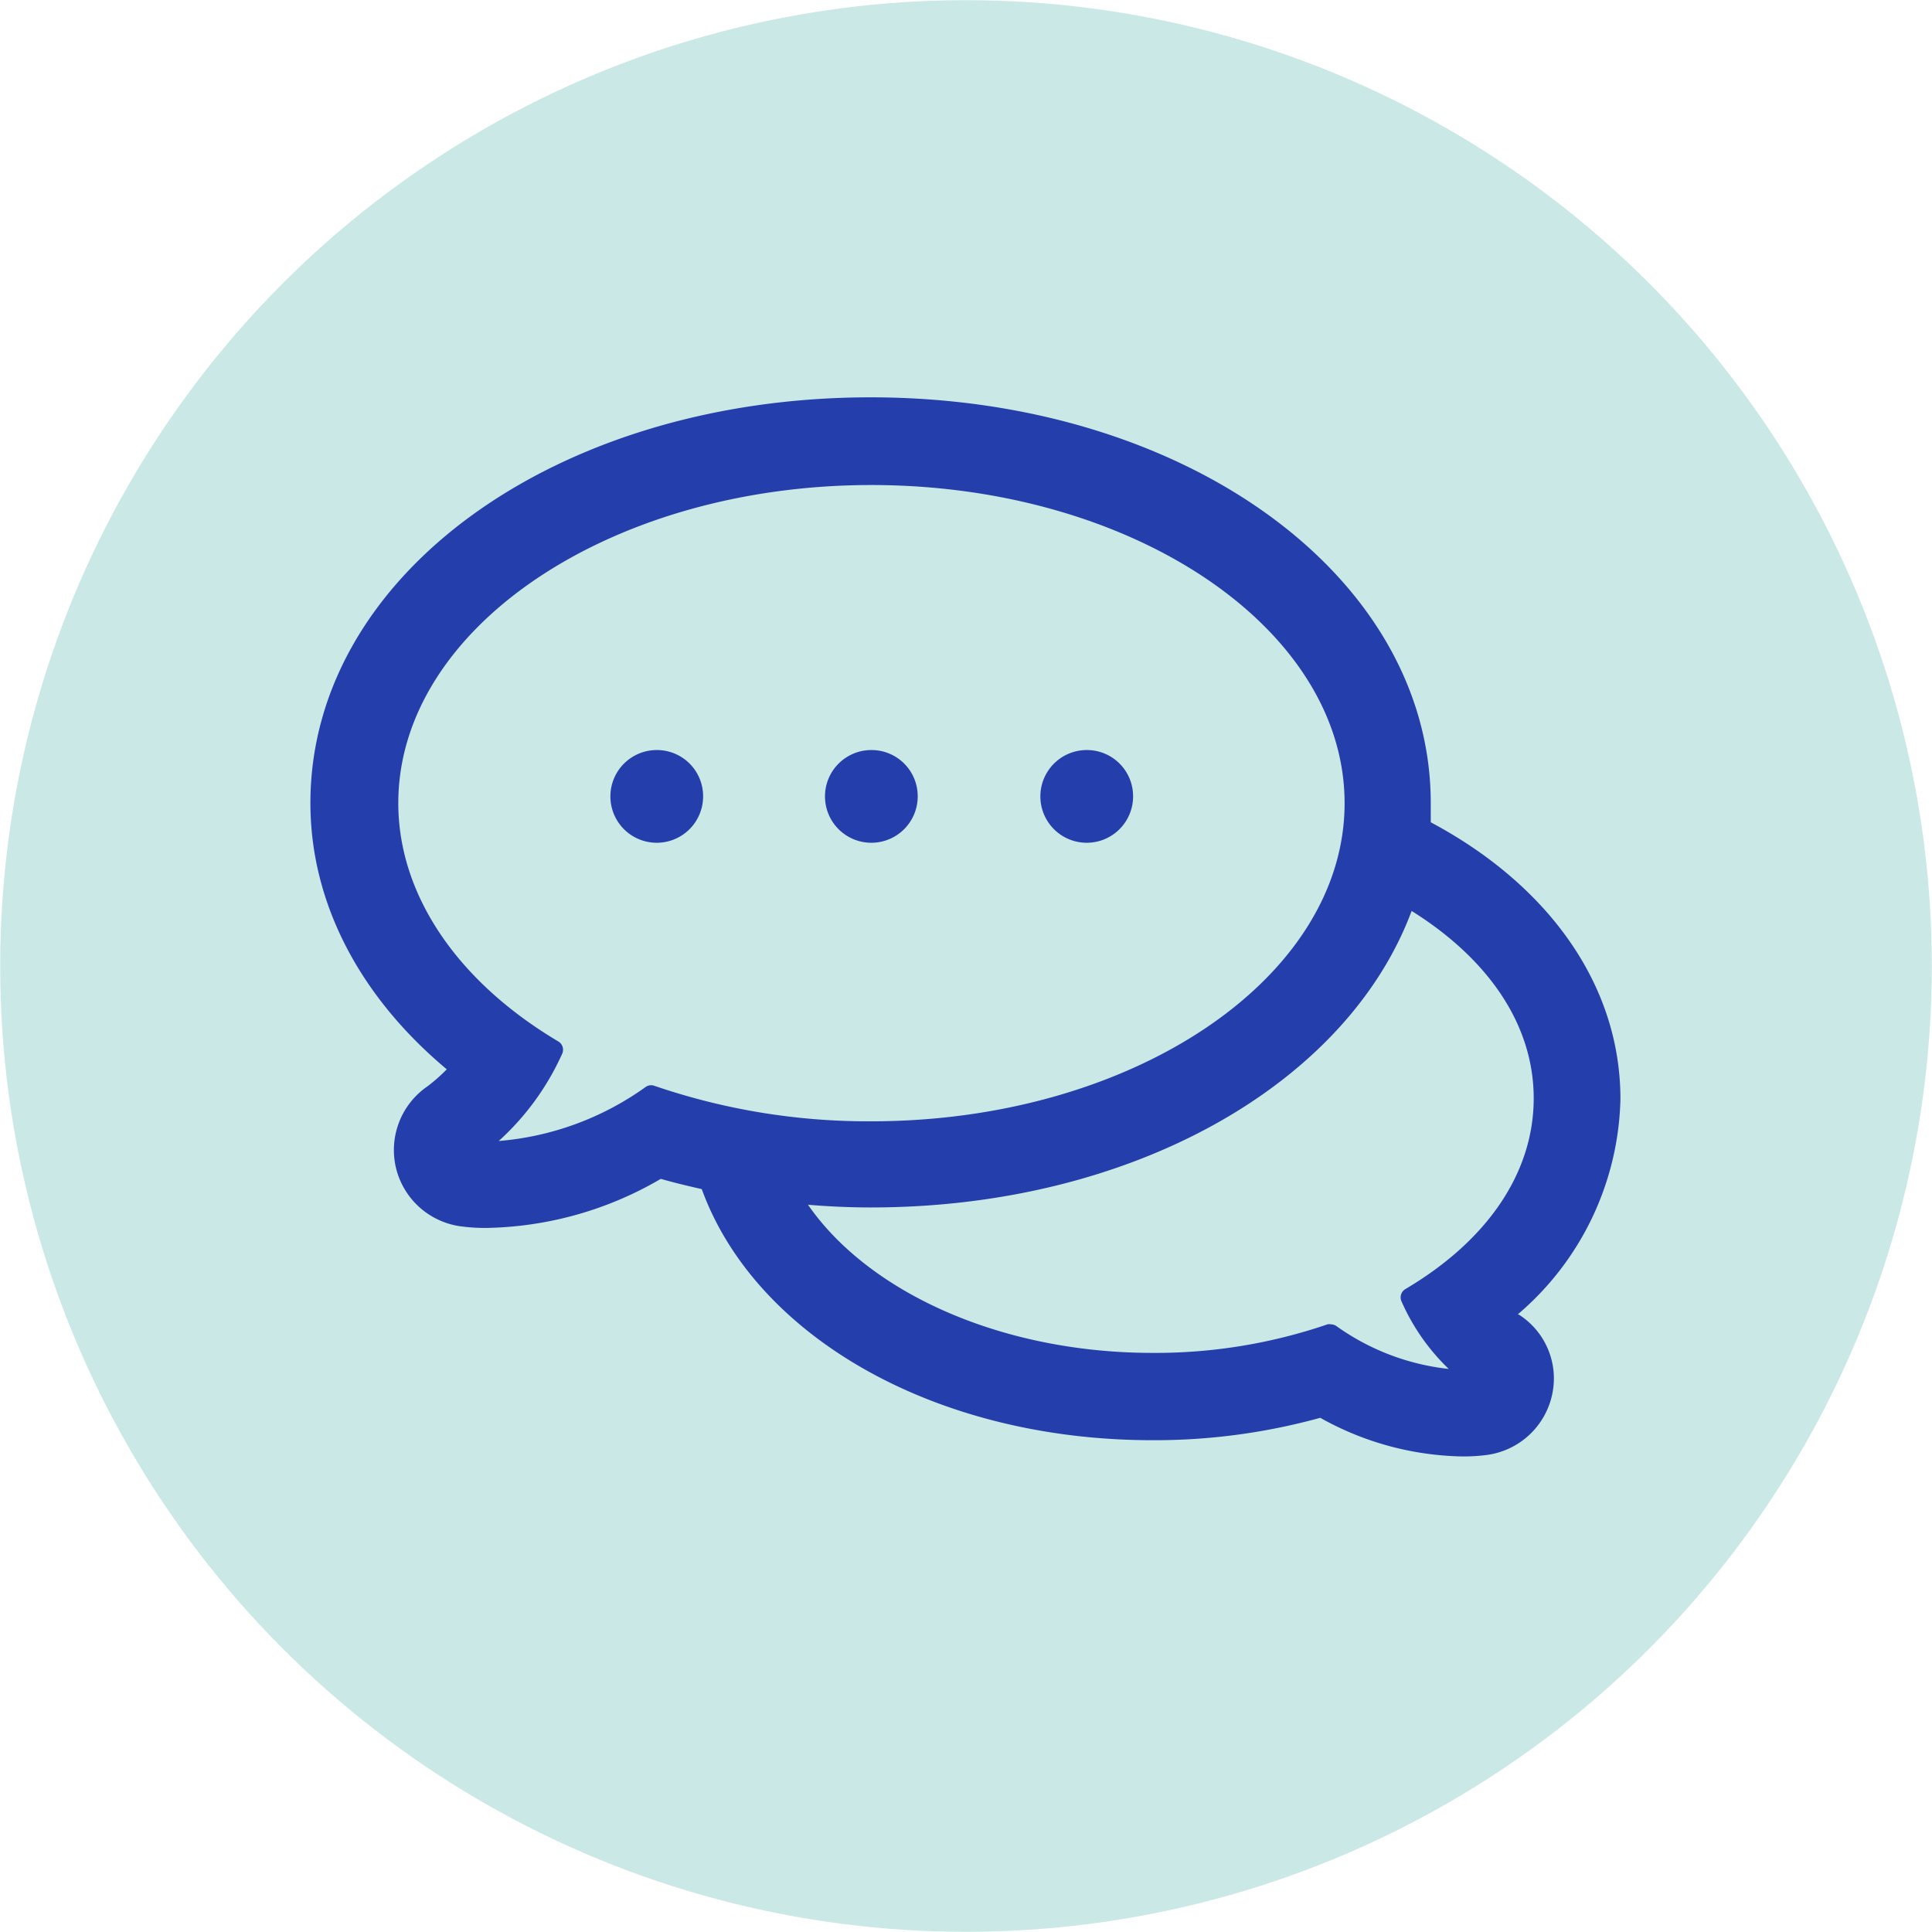 <svg xmlns="http://www.w3.org/2000/svg" width="100.02" height="100.02" viewBox="0 0 100.02 100.02"><defs><style>.cls-1{fill:#cae8e6;}.cls-2{fill:#243fab;}</style></defs><g id="レイヤー_2" data-name="レイヤー 2"><g id="コンテンツ"><circle class="cls-1" cx="50.01" cy="50.01" r="50"/><path class="cls-2" d="M78.62,68.05h0l-.05,0a15.08,15.08,0,0,0,5.32-11.15c0-6-3.83-11.14-9.82-14.33,0-.31,0-.63,0-1,0-11.75-12.73-21-29-21s-29,9.21-29,21c0,5.15,2.53,10,7.06,13.79a9.07,9.07,0,0,1-1,.88,4,4,0,0,0-1.64,4.18,4,4,0,0,0,3.31,3.06,9.27,9.27,0,0,0,1.41.09,18.46,18.46,0,0,0,9-2.54c.7.2,1.41.37,2.12.53,2.75,7.57,12,13,23.34,13a32.24,32.24,0,0,0,8.68-1.16,15.55,15.55,0,0,0,7.34,2A9.34,9.34,0,0,0,77,75.32a4,4,0,0,0,3.35-3.1A3.92,3.92,0,0,0,78.62,68.05ZM33.87,56.21a.49.49,0,0,0-.44.06,15.17,15.17,0,0,1-7.61,2.8,13.64,13.64,0,0,0,3.29-4.53.5.5,0,0,0-.2-.62c-5.27-3.13-8.29-7.63-8.29-12.34,0-9.08,11-16.47,24.49-16.47s24.5,7.39,24.5,16.47-11,16.47-24.5,16.47A34.14,34.14,0,0,1,33.87,56.21ZM72.75,66.74a.5.5,0,0,0-.2.62A11,11,0,0,0,75,70.87a12.26,12.26,0,0,1-5.83-2.23.54.54,0,0,0-.28-.08.45.45,0,0,0-.16,0,27.53,27.53,0,0,1-9.05,1.48c-7.9,0-14.72-3.15-17.85-7.67,1.08.09,2.16.14,3.25.14,13.56,0,24.66-6.4,28-15.35C77,49.61,79.4,53,79.4,56.86S77,64.23,72.75,66.74Z"/><path class="cls-2" d="M34,38.83a2.4,2.4,0,1,0,2.4,2.39A2.39,2.39,0,0,0,34,38.83Z"/><path class="cls-2" d="M45.11,38.83a2.4,2.4,0,1,0,2.4,2.39A2.39,2.39,0,0,0,45.11,38.83Z"/><path class="cls-2" d="M56.26,38.83a2.4,2.4,0,1,0,2.4,2.39A2.39,2.39,0,0,0,56.26,38.83Z"/></g></g></svg>